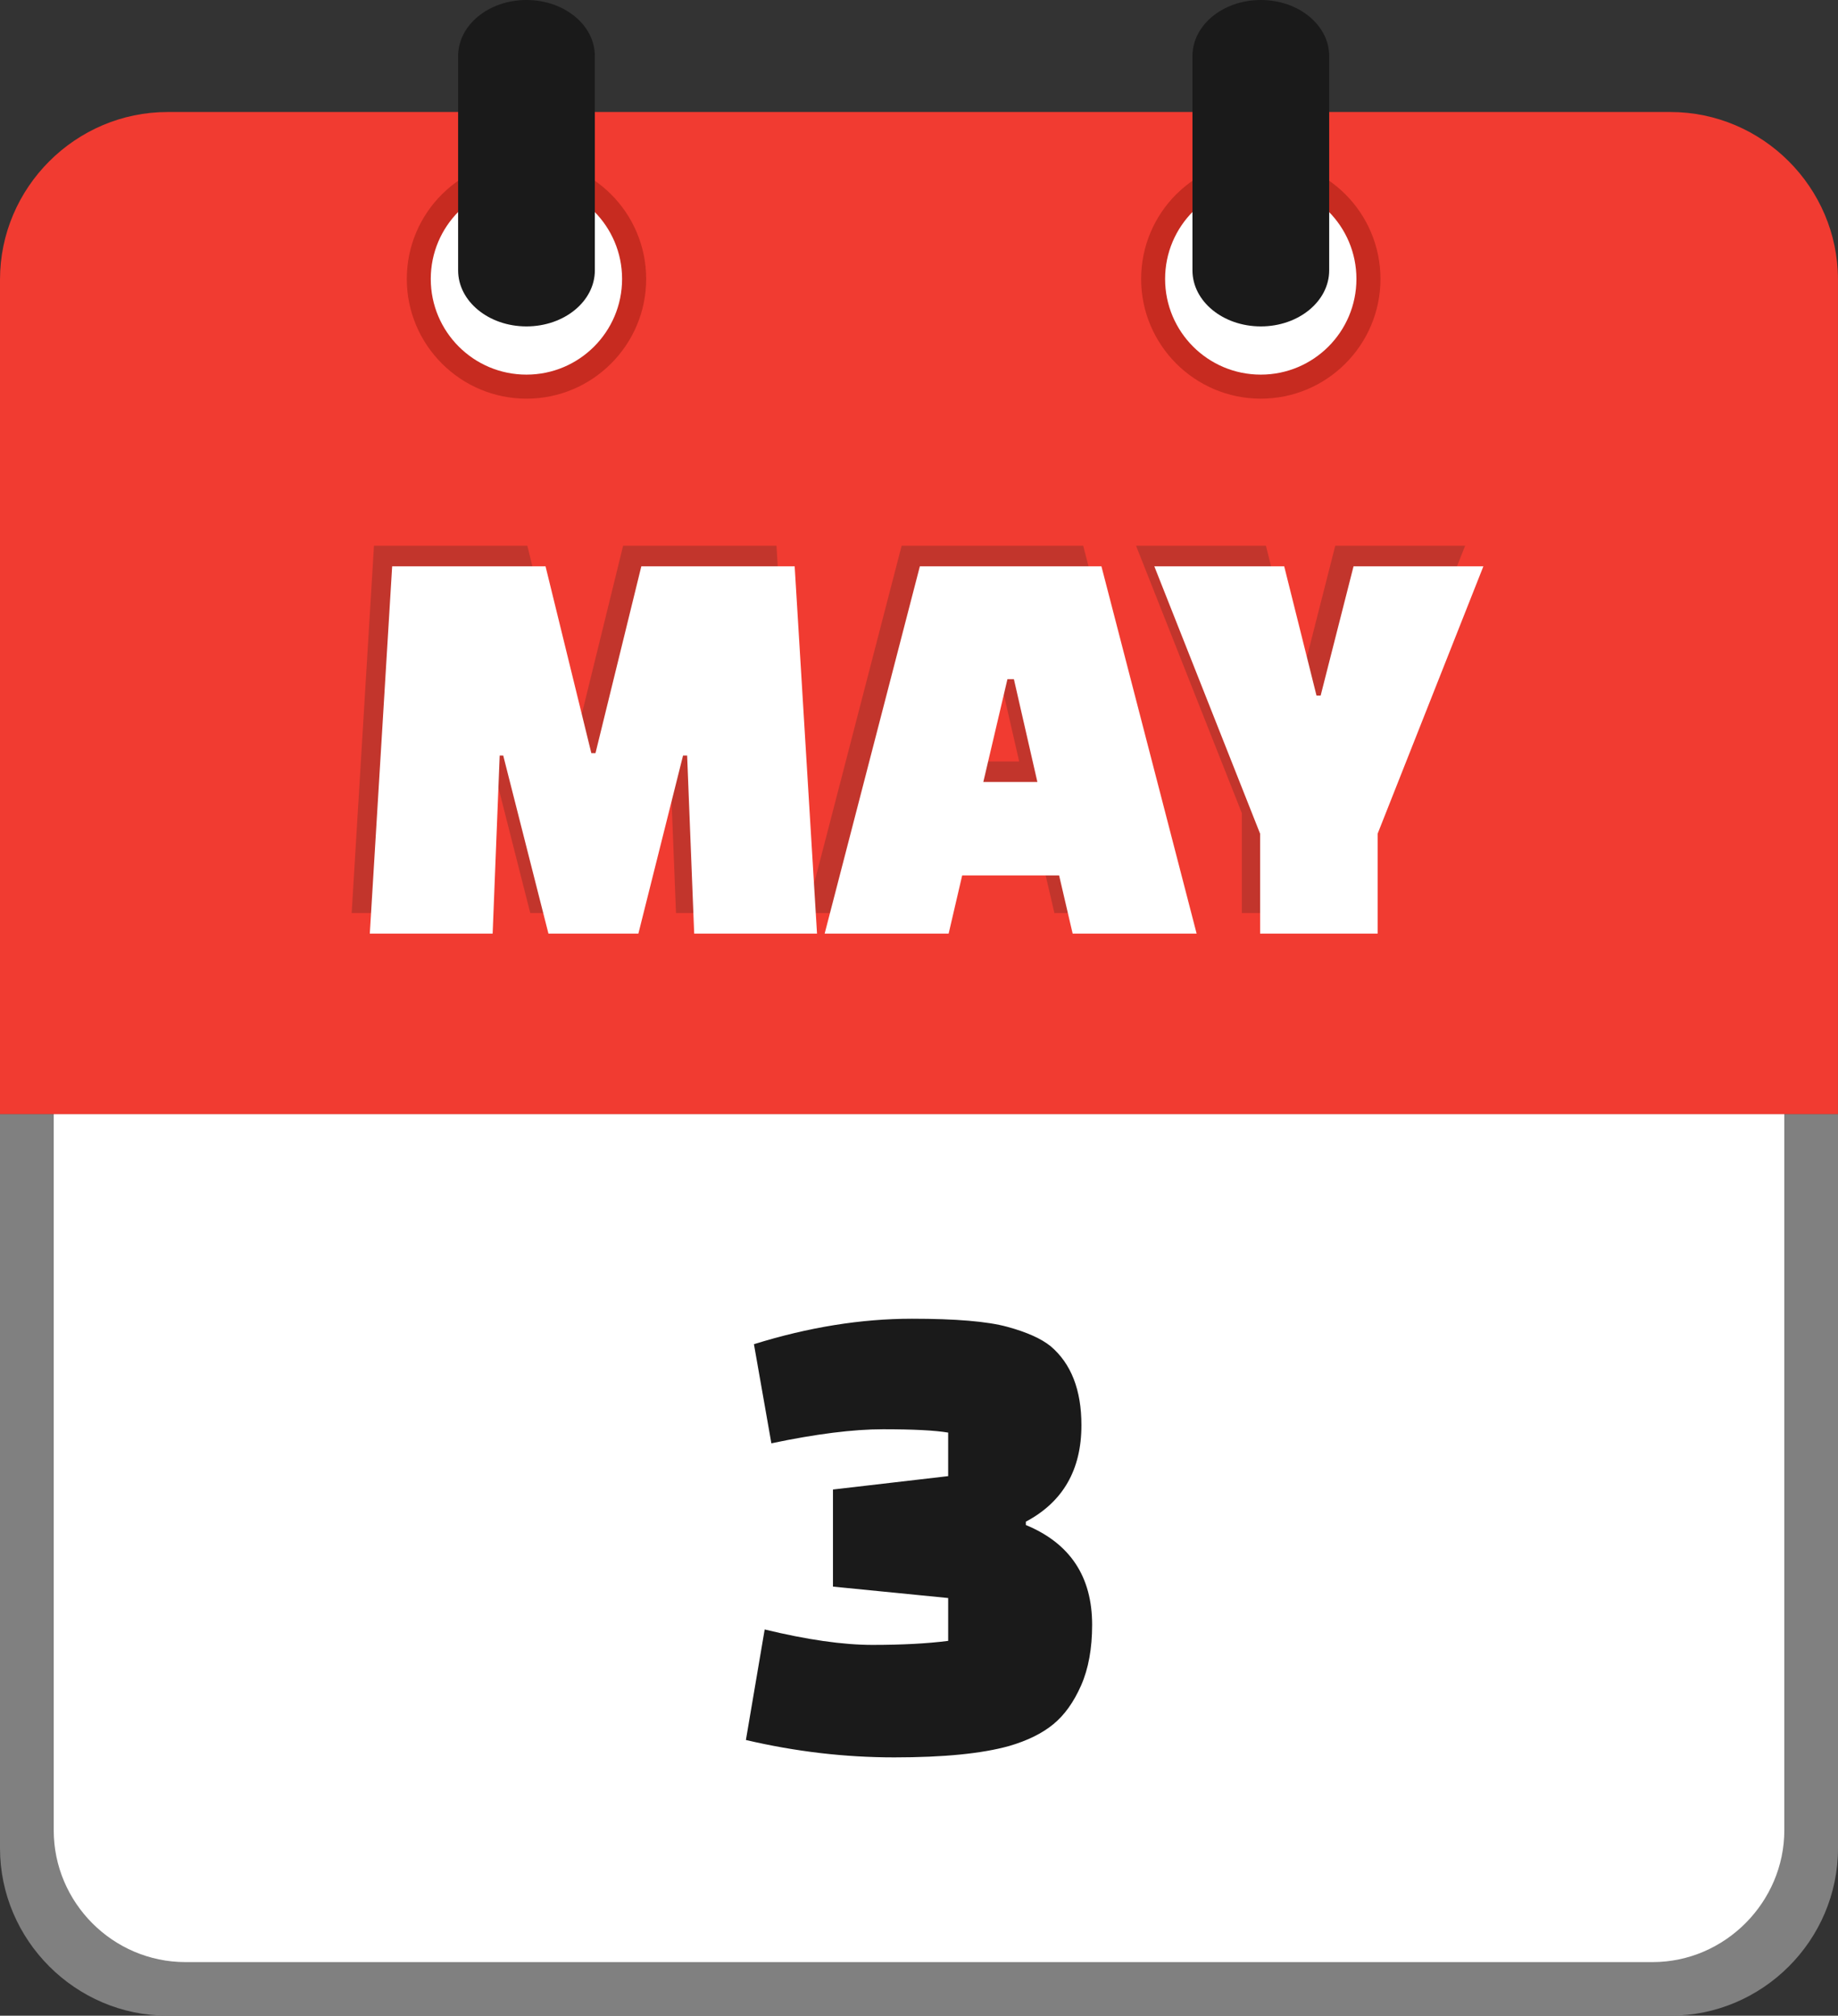 <svg xmlns="http://www.w3.org/2000/svg" shape-rendering="geometricPrecision" text-rendering="geometricPrecision" image-rendering="optimizeQuality" fill-rule="evenodd" clip-rule="evenodd" viewBox="0 0 467 512.13"><rect x="0" y="0" width="467" height="512.13" fill="#333333" stroke="none"/><path fill="gray" fill-rule="nonzero" d="M424.43 512.13H42.58C19.2 512.13 0 492.93 0 469.57V283.04h467v186.53c0 23.41-19.17 42.56-42.57 42.56z"/><path fill="#fff" d="M47.12 498.51h372.77c18.42 0 33.47-15.28 33.47-33.5V283.04H13.65v181.98c0 18.38 15.04 33.49 33.47 33.49z"/><path fill="#F13B31" d="M42.58 28.46h381.84c23.39 0 42.57 19.17 42.57 42.56v212.05H0V71.02c0-23.37 19.2-42.56 42.58-42.56z"/><path fill="#C72B20" d="M320.35 40.47c8.39 0 16 3.41 21.5 8.91 5.49 5.5 8.9 13.1 8.9 21.5 0 8.38-3.41 15.98-8.9 21.48-5.5 5.52-13.11 8.93-21.5 8.93-8.38 0-15.98-3.41-21.49-8.91-5.51-5.52-8.92-13.12-8.92-21.5 0-8.4 3.41-16 8.9-21.5l.3-.28c5.48-5.33 12.97-8.63 21.21-8.63z"/><path fill="#fff" d="M320.34 46.58c13.42 0 24.3 10.88 24.3 24.29 0 13.43-10.88 24.31-24.3 24.31-13.43 0-24.31-10.88-24.31-24.31 0-13.41 10.88-24.29 24.31-24.29z"/><path fill="#C72B20" d="M133.77 40.47c8.4 0 16 3.41 21.5 8.91s8.91 13.1 8.91 21.5c0 8.38-3.41 15.98-8.91 21.48-5.5 5.52-13.1 8.93-21.5 8.93-8.38 0-15.98-3.41-21.48-8.91-5.52-5.52-8.93-13.12-8.93-21.5 0-8.4 3.41-16 8.91-21.5l.3-.28c5.47-5.33 12.96-8.63 21.2-8.63z"/><path fill="#fff" d="M133.76 46.58c13.42 0 24.3 10.88 24.3 24.29 0 13.43-10.88 24.31-24.3 24.31-13.43 0-24.31-10.88-24.31-24.31 0-13.41 10.88-24.29 24.31-24.29z"/><path fill="#1A1A1A" fill-rule="nonzero" d="M116.4 14.24C116.4 6.38 124.16 0 133.76 0c9.61 0 17.38 6.38 17.38 14.24v54.45c0 7.86-7.77 14.24-17.38 14.24-9.6 0-17.36-6.38-17.36-14.24V14.24zM302.98 14.24c0-7.86 7.76-14.24 17.37-14.24 9.6 0 17.37 6.38 17.37 14.24v54.45c0 7.86-7.77 14.24-17.37 14.24-9.61 0-17.37-6.38-17.37-14.24V14.24z"/><path fill="#C2352C" fill-rule="nonzero" d="M120.55 231.97h-31.2l5.67-93.31h38.97l11.64 47.48h1.04l11.65-47.48h38.97l5.67 93.31h-31.2l-1.79-45.23h-1.05l-11.35 45.23h-22.84l-11.49-45.23h-.9l-1.79 45.23zm115.85 0h-31.5l24.19-93.31h46.13l24.18 93.31h-31.5l-3.43-14.78h-24.64l-3.43 14.78zm14.93-64.64l-6.12 26.13h13.74l-5.98-26.13h-1.64zm70.32-28.67l8.21 32.85h1.04l8.36-32.85h33l-26.87 67.93v25.38h-29.86v-25.38l-26.88-67.93h33z"/><path fill="#fff" fill-rule="nonzero" d="M125.17 237.2H93.96l5.68-93.32h38.97l11.64 47.48h1.05l11.65-47.48h38.96l5.68 93.32h-31.21l-1.79-45.24h-1.04L162.2 237.2h-22.85l-11.49-45.24h-.9l-1.79 45.24zm115.86 0h-31.5l24.19-93.32h46.13l24.19 93.32h-31.5l-3.44-14.78h-24.63l-3.44 14.78zm14.94-64.65l-6.13 26.13h13.74l-5.97-26.13h-1.64zm70.32-28.67l8.21 32.85h1.05l8.36-32.85h32.99l-26.87 67.94v25.38h-29.86v-25.38l-26.88-67.94h33z"/><path fill="#1A1A1A" fill-rule="nonzero" d="M240.91 375.04v-11.06c-3.4-.57-8.9-.85-16.51-.85-7.6 0-17.07 1.19-28.41 3.57l-4.43-25.18c13.84-4.31 27.23-6.47 40.16-6.47 11.12 0 19.17.68 24.16 2.04 5 1.36 8.68 3.01 11.06 4.94 5.22 4.42 7.83 11.11 7.83 20.08 0 11.34-4.71 19.51-14.12 24.5v.85c11.23 4.65 16.84 13.1 16.84 25.35 0 6.01-.93 11.15-2.8 15.4-1.88 4.26-4.23 7.55-7.07 9.87-2.83 2.33-6.57 4.17-11.23 5.53-6.92 1.93-16.64 2.89-29.18 2.89-12.53 0-25.1-1.47-37.69-4.42l4.77-28.08c10.77 2.61 19.91 3.92 27.39 3.92 7.49 0 13.9-.34 19.23-1.02v-10.89l-29.27-2.9v-24.67l29.27-3.4z"/></svg>
